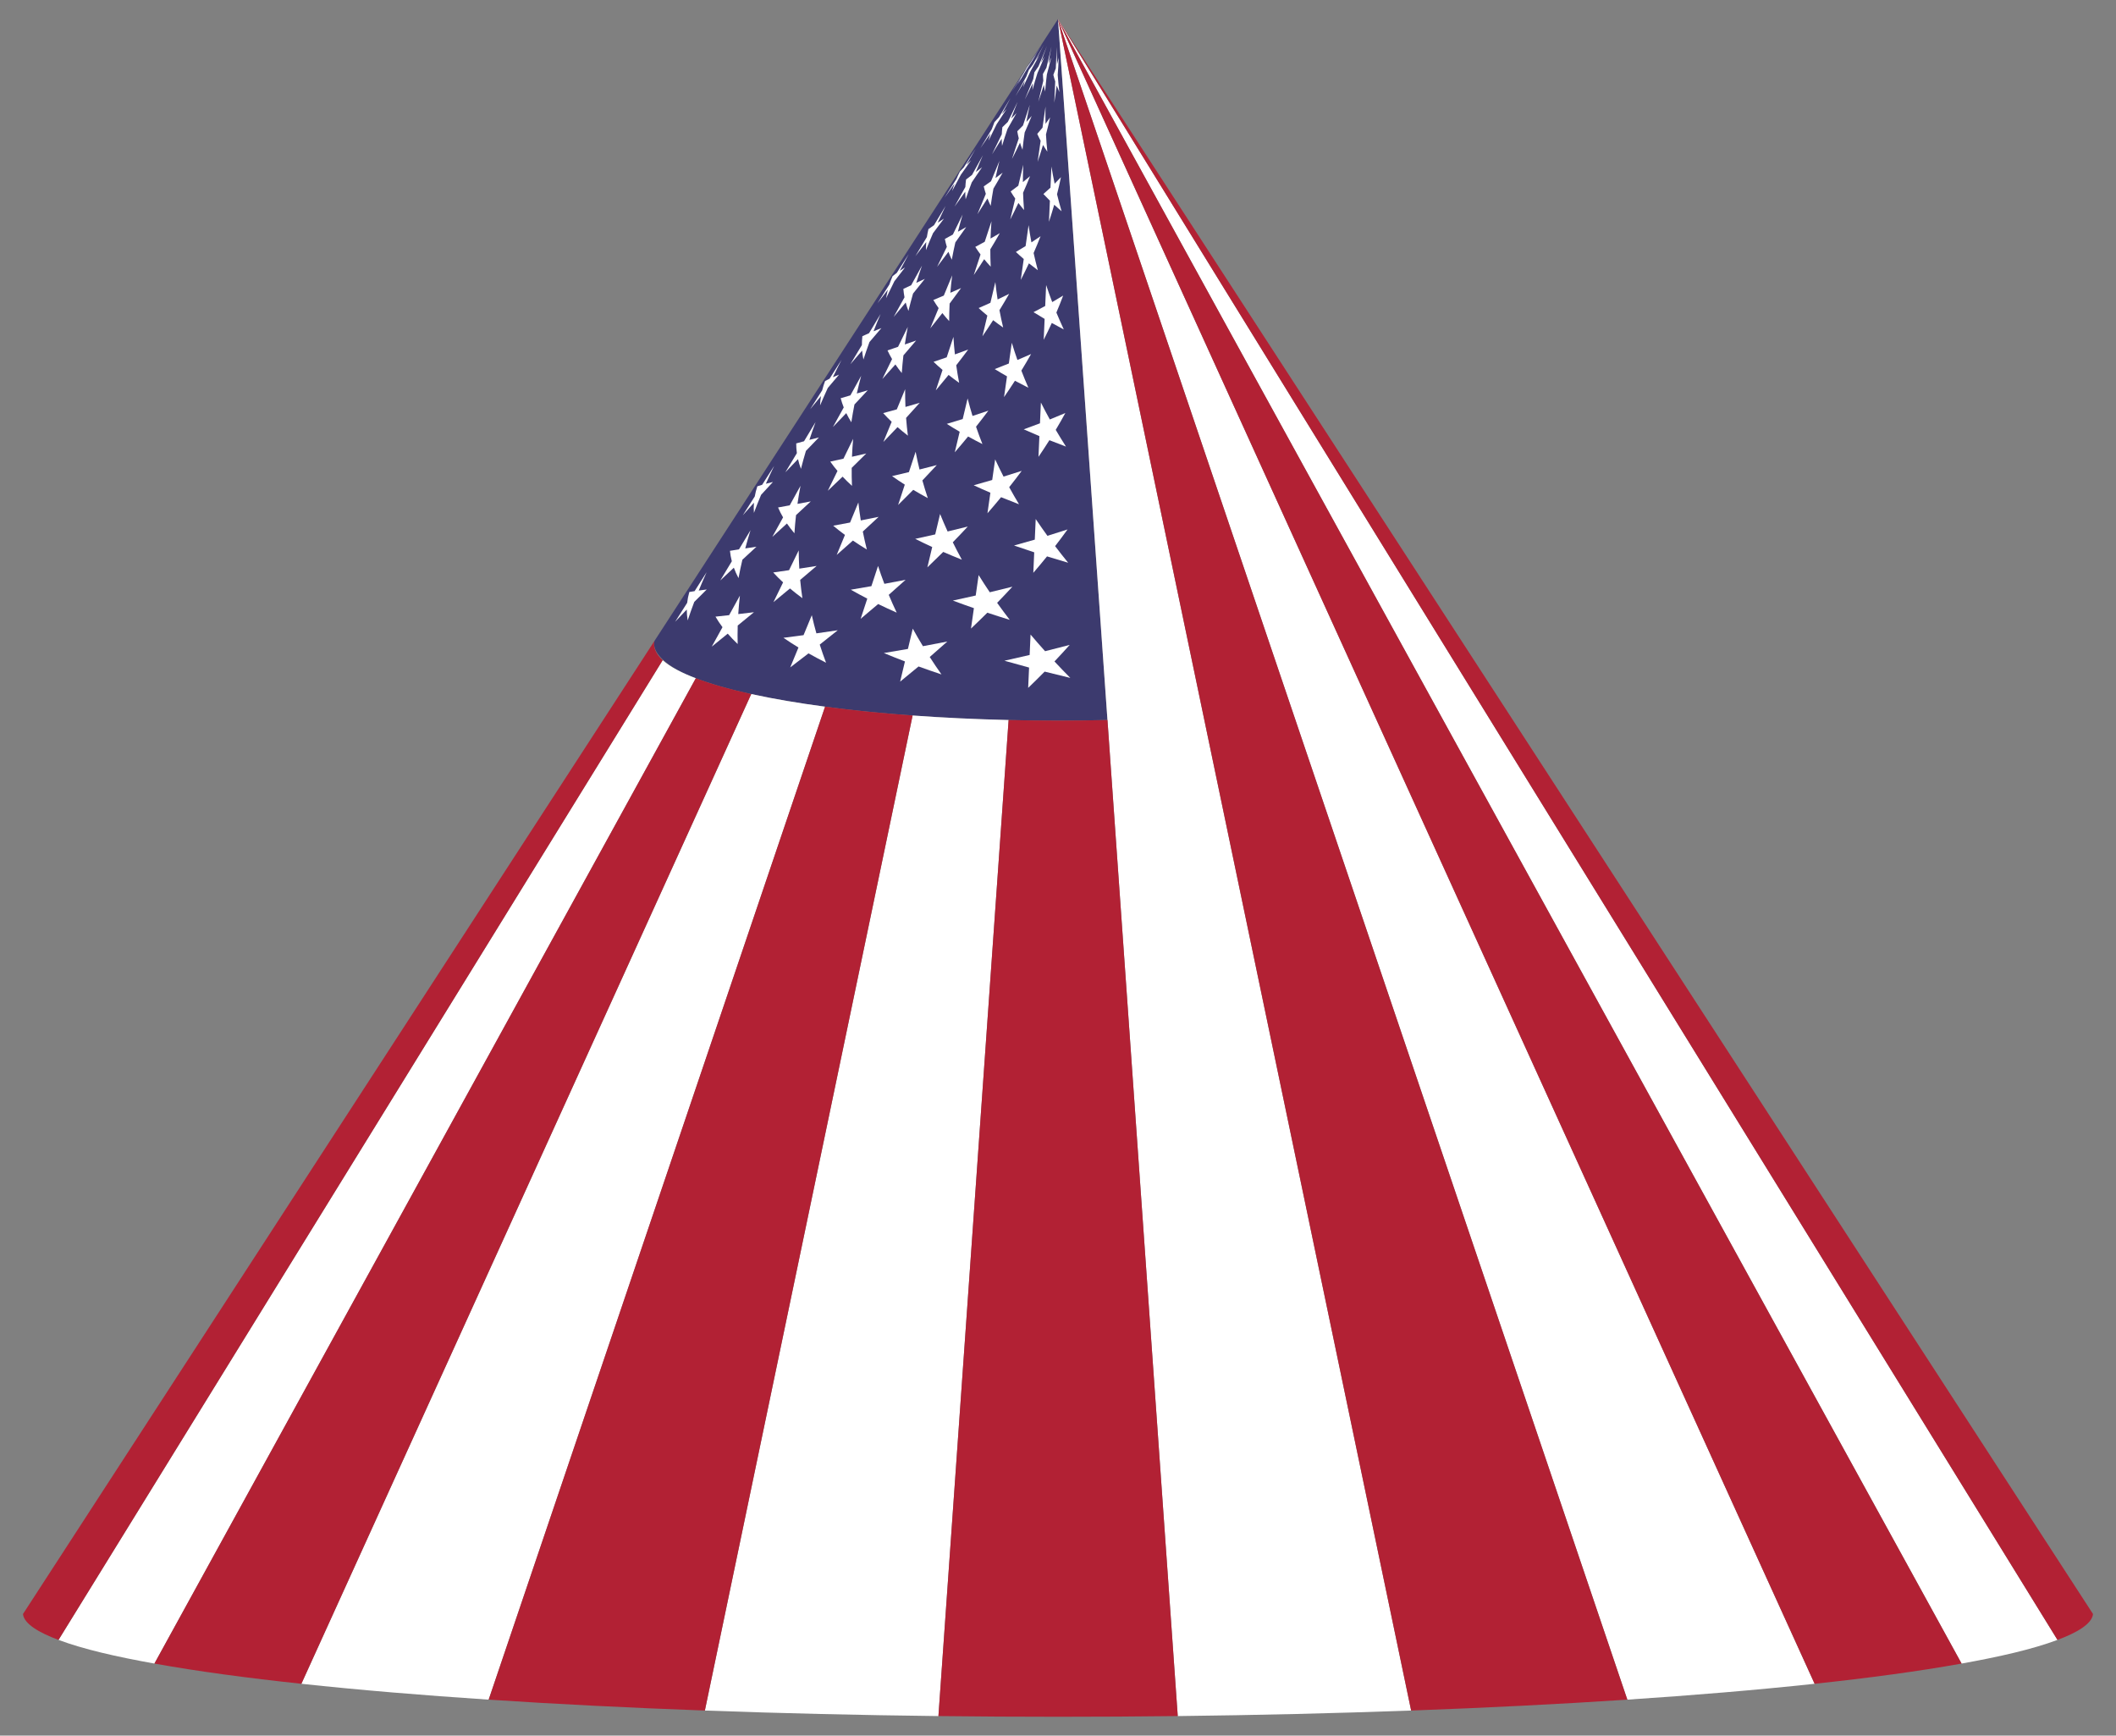 <?xml version="1.0" encoding="utf-8"?>

<!DOCTYPE svg PUBLIC "-//W3C//DTD SVG 1.1//EN" "http://www.w3.org/Graphics/SVG/1.1/DTD/svg11.dtd">
<svg version="1.1" id="Layer_1" xmlns="http://www.w3.org/2000/svg" xmlns:xlink="http://www.w3.org/1999/xlink" x="0px" y="0px"
	 viewBox="0 0 1994 1635.516" enable-background="new 0 0 1994 1635.516" xml:space="preserve">
<rect x="0" y="0" width="1994" height="1635.516" fill="#808080" stroke="none"/>
<g id="America_Flag">
	<g>
		<g>
			<g>
				<g>
					<path fill="#3C3A6E" d="M997,18.006c-125.652,193.619-252.417,388.953-380.313,586.03c-2.549,10.43,10.58,22.647,29.125,30.993
						c24.452,10.991,56.864,18.811,94.991,25.345c42.983,7.359,90.502,12.286,141.264,15.315
						c52.944,3.154,107.2,4.065,161.545,2.805C1028.336,462.037,1012.801,241.903,997,18.006z"/>
					<g>
						<path fill="#FFFFFF" d="M967.716,63.509c1.154-1.633,2.326-3.276,3.51-4.933c3.728-5.868,7.455-11.735,11.182-17.601
							c-3.006,4.804-5.995,9.634-8.961,14.491c1.209-1.693,2.423-3.399,3.636-5.121c-3.016,4.743-6.052,9.46-9.101,14.153
							c-2.933,4.893-5.837,9.812-8.705,14.76c0.974-2.053,1.992-4.087,3.049-6.103c-3.057,4.655-6.122,9.285-9.188,13.894
							c3.731-5.872,7.461-11.744,11.19-17.614C965.428,67.441,966.56,65.466,967.716,63.509z"/>
						<path fill="#FFFFFF" d="M904.537,161.681c1.171-1.311,2.404-2.623,3.689-3.94c3.738-5.883,7.475-11.766,11.212-17.648
							c-2.947,5.024-5.858,10.075-8.727,15.153c1.392-1.369,2.83-2.743,4.309-4.126c-3.187,4.542-6.377,9.06-9.564,13.558
							c-2.806,5.103-5.563,10.233-8.265,15.392c0.698-2.385,1.493-4.752,2.376-7.098c-3.169,4.459-6.33,8.896-9.477,13.317
							c3.741-5.888,7.481-11.775,11.22-17.661C902.306,166.29,903.385,163.974,904.537,161.681z"/>
						<path fill="#FFFFFF" d="M841.135,260.2c1.212-1.015,2.524-2.022,3.924-3.029c3.748-5.899,7.495-11.797,11.241-17.695
							c-2.875,5.223-5.695,10.473-8.453,15.752c1.606-1.081,3.294-2.162,5.057-3.248c-3.376,4.37-6.74,8.72-10.085,13.054
							c-2.669,5.3-5.27,10.626-7.796,15.98c0.403-2.685,0.957-5.358,1.649-8.01c-3.293,4.279-6.561,8.542-9.799,12.791
							c3.751-5.904,7.501-11.807,11.25-17.708C838.996,265.434,840.004,262.802,841.135,260.2z"/>
						<path fill="#FFFFFF" d="M777.509,359.066c1.276-0.744,2.686-1.472,4.214-2.2c3.758-5.915,7.515-11.829,11.272-17.742
							c-2.794,5.41-5.514,10.846-8.152,16.311c1.835-0.806,3.783-1.61,5.837-2.419c-3.568,4.202-7.108,8.389-10.615,12.563
							c-2.52,5.477-4.952,10.98-7.289,16.509c0.091-2.953,0.383-5.906,0.868-8.837c-3.427,4.117-6.814,8.221-10.155,12.317
							c3.761-5.92,7.521-11.838,11.28-17.756C775.497,364.873,776.415,361.953,777.509,359.066z"/>
						<path fill="#FFFFFF" d="M713.657,458.284c1.363-0.493,2.886-0.972,4.559-1.454c3.768-5.931,7.535-11.861,11.302-17.79
							c-2.698,5.569-5.301,11.166-7.803,16.789c2.079-0.544,4.3-1.089,6.659-1.644c-3.766,4.047-7.49,8.083-11.167,12.11
							c-2.364,5.641-4.62,11.308-6.761,17c-0.239-3.192-0.226-6.399,0.033-9.586c-3.562,3.958-7.07,7.908-10.516,11.853
							c3.761-5.92,7.521-11.839,11.281-17.757C711.809,464.61,712.62,461.428,713.657,458.284z"/>
						<path fill="#FFFFFF" d="M665.987,555.485c-3.979,3.915-7.902,7.821-11.763,11.723c-2.193,5.784-4.258,11.593-6.188,17.424
							c-0.584-3.4-0.872-6.83-0.858-10.246c-3.718,3.831-7.368,7.657-10.941,11.483c3.771-5.936,7.542-11.871,11.311-17.805
							c0.383-3.42,1.067-6.837,2.03-10.212c1.467-0.264,3.122-0.524,4.96-0.792c3.778-5.947,7.555-11.893,11.332-17.838
							c-2.593,5.721-5.071,11.469-7.427,17.244C660.787,556.15,663.302,555.825,665.987,555.485z"/>
						<path fill="#FFFFFF" d="M937.108,115.079c1.396-1.522,2.816-3.053,4.256-4.598c3.614-6.007,7.228-12.013,10.841-18.02
							c-2.763,5.017-5.48,10.06-8.142,15.133c1.48-1.583,2.973-3.179,4.472-4.791c-3.09,4.779-6.212,9.529-9.36,14.253
							c-2.597,5.116-5.134,10.258-7.605,15.429c0.501-2.248,1.085-4.483,1.743-6.701c-3.162,4.67-6.344,9.314-9.541,13.935
							c3.617-6.012,7.235-12.025,10.852-18.037C935.384,119.463,936.215,117.261,937.108,115.079z"/>
						<path fill="#FFFFFF" d="M874.926,215.863c1.686-1.214,3.435-2.433,5.238-3.661c3.616-6.01,7.232-12.02,10.847-18.029
							c-2.533,5.212-5.001,10.451-7.396,15.716c1.93-1.279,3.907-2.568,5.926-3.87c-3.416,4.586-6.849,9.145-10.292,13.682
							c-2.301,5.3-4.523,10.626-6.66,15.977c-0.037-2.537,0.056-5.074,0.276-7.598c-3.432,4.481-6.868,8.939-10.303,13.376
							c3.626-6.027,7.252-12.053,10.877-18.079C873.816,220.859,874.314,218.351,874.926,215.863z"/>
						<path fill="#FFFFFF" d="M812.659,316.784c1.999-0.931,4.092-1.865,6.272-2.807c3.618-6.013,7.235-12.026,10.853-18.039
							c-2.293,5.391-4.502,10.807-6.617,16.249c2.399-1,4.877-2.009,7.428-3.033c-3.751,4.409-7.504,8.796-11.253,13.162
							c-1.995,5.468-3.893,10.959-5.686,16.474c-0.589-2.797-1.003-5.61-1.24-8.421c-3.71,4.312-7.411,8.603-11.095,12.878
							c3.628-6.03,7.255-12.059,10.883-18.089C812.185,322.363,812.339,319.565,812.659,316.784z"/>
						<path fill="#FFFFFF" d="M750.307,417.844c2.332-0.672,4.786-1.349,7.359-2.037c3.629-6.032,7.258-12.064,10.887-18.095
							c-2.052,5.568-3.998,11.16-5.832,16.775c2.885-0.745,5.877-1.502,8.973-2.277c-4.093,4.244-8.174,8.468-12.237,12.675
							c-1.683,5.625-3.248,11.272-4.689,16.938c-1.145-3.032-2.076-6.098-2.783-9.175c-4.006,4.164-7.987,8.311-11.939,12.445
							c3.63-6.033,7.259-12.066,10.889-18.098C750.506,423.952,750.297,420.893,750.307,417.844z"/>
						<path fill="#FFFFFF" d="M687.87,519.042c2.681-0.438,5.516-0.887,8.499-1.351c3.631-6.035,7.262-12.07,10.893-18.105
							c-1.791,5.713-3.457,11.449-4.991,17.204c3.387-0.517,6.911-1.051,10.569-1.606c-4.446,4.102-8.867,8.186-13.256,12.258
							c-1.358,5.76-2.579,11.539-3.656,17.332c-1.719-3.231-3.191-6.513-4.393-9.822c-4.304,4.026-8.571,8.038-12.795,12.041
							c3.632-6.036,7.263-12.072,10.894-18.108C688.78,525.626,688.189,522.333,687.87,519.042z"/>
						<path fill="#FFFFFF" d="M969.504,65.974c1.319-1.734,2.63-3.483,3.926-5.251c3.406-6.174,6.813-12.348,10.22-18.523
							c-2.67,5.044-5.282,10.115-7.829,15.216c1.278-1.796,2.535-3.609,3.766-5.441c-2.742,4.997-5.544,9.964-8.4,14.902
							c-2.455,5.116-4.84,10.259-7.148,15.429c0.532-2.116,1.133-4.218,1.794-6.304c-2.927,4.914-5.902,9.799-8.92,14.655
							c3.405-6.171,6.81-12.343,10.216-18.515C967.866,70.069,968.66,68.013,969.504,65.974z"/>
						<path fill="#FFFFFF" d="M910.365,169.142c1.848-1.425,3.724-2.863,5.623-4.316c3.401-6.164,6.803-12.329,10.205-18.495
							c-2.287,5.226-4.497,10.479-6.624,15.757c1.953-1.498,3.922-3.012,5.9-4.544c-3.204,4.804-6.452,9.578-9.738,14.324
							c-2.012,5.284-3.937,10.593-5.768,15.925c-0.232-2.386-0.352-4.774-0.363-7.155c-3.337,4.72-6.707,9.412-10.105,14.077
							c3.4-6.162,6.8-12.324,10.201-18.487C909.816,173.858,910.041,171.494,910.365,169.142z"/>
						<path fill="#FFFFFF" d="M851.269,272.236c2.397-1.142,4.853-2.294,7.364-3.464c3.396-6.155,6.793-12.311,10.19-18.467
							c-1.893,5.389-3.692,10.801-5.389,16.235c2.653-1.237,5.352-2.49,8.092-3.762c-3.679,4.639-7.387,9.251-11.12,13.836
							c-1.564,5.44-3.022,10.9-4.368,16.379c-1.001-2.624-1.855-5.271-2.556-7.927c-3.755,4.542-7.529,9.058-11.315,13.551
							c3.395-6.152,6.79-12.305,10.185-18.459C851.842,277.525,851.481,274.879,851.269,272.236z"/>
						<path fill="#FFFFFF" d="M792.216,375.257c2.963-0.882,6.014-1.778,9.149-2.693c3.391-6.146,6.783-12.292,10.174-18.439
							c-1.494,5.539-2.875,11.098-4.135,16.675c3.361-0.988,6.796-1.995,10.299-3.024c-4.153,4.478-8.322,8.929-12.502,13.356
							c-1.107,5.577-2.09,11.171-2.945,16.777c-1.776-2.838-3.375-5.714-4.784-8.619c-4.18,4.381-8.365,8.738-12.55,13.074
							c3.39-6.143,6.78-12.287,10.17-18.431C793.944,381.064,792.982,378.167,792.216,375.257z"/>
						<path fill="#FFFFFF" d="M733.205,478.203c3.543-0.648,7.204-1.315,10.977-2.005c3.386-6.137,6.772-12.274,10.159-18.411
							c-1.084,5.663-2.037,11.343-2.852,17.035c4.08-0.754,8.26-1.531,12.537-2.335c-4.628,4.327-9.26,8.629-13.89,12.911
							c-0.648,5.704-1.154,11.419-1.515,17.141c-2.56-3.029-4.918-6.109-7.051-9.237c-4.603,4.222-9.198,8.422-13.78,12.604
							c3.376-6.118,6.752-12.237,10.128-18.356C736.123,484.475,734.545,481.354,733.205,478.203z"/>
						<path fill="#FFFFFF" d="M674.236,581.075c4.138-0.441,8.423-0.906,12.849-1.398c3.381-6.127,6.762-12.255,10.144-18.384
							c-0.664,5.781-1.178,11.574-1.535,17.373c4.808-0.555,9.743-1.138,14.801-1.752c-5.114,4.197-10.22,8.372-15.313,12.528
							c-0.176,5.81-0.194,11.627-0.05,17.442c-3.353-3.194-6.479-6.452-9.351-9.772c-5.043,4.094-10.065,8.169-15.062,12.228
							c3.371-6.109,6.742-12.218,10.113-18.328C678.376,587.755,676.168,584.439,674.236,581.075z"/>
						<path fill="#FFFFFF" d="M944.585,119.851c1.717-1.641,3.432-3.3,5.137-4.978c3.067-6.284,6.135-12.57,9.204-18.857
							c-2.104,5.214-4.122,10.452-6.049,15.715c1.698-1.71,3.38-3.438,5.043-5.189c-2.769,5.028-5.608,10.024-8.512,14.992
							c-1.811,5.29-3.526,10.602-5.14,15.936c-0.205-2.25-0.315-4.501-0.332-6.747c-2.982,4.927-6.024,9.823-9.119,14.691
							c3.067-6.283,6.134-12.568,9.202-18.854C944.119,124.316,944.31,122.078,944.585,119.851z"/>
						<path fill="#FFFFFF" d="M890.382,225.17c2.486-1.367,4.999-2.751,7.535-4.155c3.057-6.263,6.115-12.528,9.173-18.794
							c-1.576,5.361-3.049,10.743-4.415,16.144c2.598-1.451,5.211-2.923,7.834-4.418c-3.358,4.855-6.774,9.678-10.24,14.472
							c-1.231,5.422-2.35,10.863-3.352,16.318c-1.176-2.465-2.228-4.951-3.15-7.452c-3.525,4.752-7.096,9.474-10.706,14.167
							c3.062-6.273,6.124-12.548,9.188-18.824C891.5,230.154,890.877,227.664,890.382,225.17z"/>
						<path fill="#FFFFFF" d="M836.323,330.21c3.268-1.116,6.591-2.251,9.964-3.411c3.047-6.242,6.094-12.486,9.142-18.73
							c-1.042,5.494-1.966,11.004-2.765,16.527c3.509-1.216,7.059-2.454,10.645-3.72c-3.951,4.696-7.946,9.361-11.979,13.998
							c-0.646,5.541-1.165,11.094-1.552,16.655c-2.149-2.661-4.152-5.36-5.994-8.093c-4.071,4.595-8.174,9.16-12.303,13.7
							c3.052-6.252,6.104-12.506,9.157-18.761C839.041,335.682,837.599,332.958,836.323,330.21z"/>
						<path fill="#FFFFFF" d="M782.407,434.97c4.061-0.889,8.203-1.802,12.423-2.743c3.044-6.237,6.089-12.476,9.135-18.716
							c-0.509,5.628-0.883,11.267-1.116,16.91c4.427-1.002,8.918-2.032,13.471-3.094c-4.547,4.546-9.126,9.061-13.73,13.55
							c-0.058,5.653,0.028,11.31,0.259,16.967c-3.118-2.843-6.066-5.736-8.831-8.678c-4.63,4.458-9.279,8.889-13.944,13.294
							c3.041-6.231,6.083-12.464,9.126-18.698C786.75,440.877,784.48,437.945,782.407,434.97z"/>
						<path fill="#FFFFFF" d="M728.635,539.452c4.865-0.687,9.837-1.404,14.913-2.152c3.034-6.216,6.069-12.434,9.104-18.653
							c0.036,5.732,0.224,11.468,0.567,17.201c5.353-0.813,10.795-1.659,16.321-2.541c-5.147,4.416-10.313,8.803-15.495,13.165
							c0.537,5.744,1.231,11.486,2.084,17.217c-4.099-2.995-8.007-6.05-11.709-9.167c-5.186,4.328-10.38,8.63-15.578,12.91
							c3.031-6.21,6.063-12.422,9.095-18.635C734.625,545.74,731.517,542.625,728.635,539.452z"/>
						<path fill="#FFFFFF" d="M974.754,68.132c1.32-1.846,2.607-3.711,3.853-5.596c2.656-6.43,5.312-12.861,7.969-19.295
							c-2.002,5.242-3.909,10.509-5.717,15.799c1.188-1.898,2.331-3.814,3.424-5.751c-2.122,5.21-4.34,10.393-6.647,15.546
							c-1.67,5.288-3.238,10.599-4.695,15.928c0.023-2.135,0.129-4.266,0.314-6.39c-2.426,5.146-4.938,10.262-7.529,15.348
							c2.652-6.42,5.304-12.843,7.958-19.267C973.967,72.338,974.325,70.229,974.754,68.132z"/>
						<path fill="#FFFFFF" d="M927.038,175.65c2.286-1.59,4.57-3.2,6.846-4.834c2.642-6.397,5.285-12.796,7.929-19.198
							c-1.351,5.366-2.593,10.751-3.72,16.151c2.268-1.663,4.522-3.349,6.757-5.059c-2.824,5.05-5.729,10.068-8.71,15.056
							c-0.974,5.396-1.831,10.808-2.565,16.231c-1.122-2.315-2.139-4.65-3.046-6.998c-3.084,4.98-6.24,9.928-9.462,14.845
							c2.638-6.388,5.278-12.778,7.918-19.17C928.229,180.344,927.579,177.999,927.038,175.65z"/>
						<path fill="#FFFFFF" d="M879.533,282.693c3.263-1.356,6.548-2.736,9.854-4.143c2.629-6.365,5.259-12.732,7.889-19.101
							c-0.697,5.472-1.271,10.957-1.717,16.449c3.362-1.462,6.734-2.951,10.111-4.469c-3.53,4.915-7.129,9.797-10.792,14.648
							c-0.277,5.495-0.423,10.999-0.435,16.504c-2.262-2.48-4.401-4.995-6.409-7.543c-3.743,4.827-7.545,9.621-11.401,14.385
							c2.625-6.356,5.251-12.714,7.878-19.074C882.72,287.828,881.057,285.274,879.533,282.693z"/>
						<path fill="#FFFFFF" d="M832.236,389.266c4.246-1.144,8.539-2.317,12.875-3.521c2.616-6.333,5.232-12.668,7.85-19.005
							c-0.042,5.571,0.054,11.146,0.289,16.72c4.455-1.269,8.94-2.57,13.453-3.904c-4.231,4.778-8.519,9.523-12.858,14.236
							c0.423,5.58,0.988,11.159,1.698,16.731c-3.401-2.629-6.663-5.304-9.775-8.026c-4.404,4.687-8.854,9.341-13.345,13.966
							c2.612-6.324,5.225-12.65,7.839-18.978C837.433,394.79,834.753,392.05,832.236,389.266z"/>
						<path fill="#FFFFFF" d="M785.146,495.371c5.235-0.955,10.541-1.943,15.911-2.968c2.603-6.302,5.206-12.605,7.811-18.91
							c0.616,5.646,1.38,11.289,2.295,16.921c5.551-1.086,11.153-2.209,16.803-3.371c-4.926,4.648-9.897,9.263-14.91,13.848
							c1.119,5.658,2.391,11.306,3.816,16.936c-4.543-2.761-8.931-5.577-13.15-8.452c-5.056,4.545-10.147,9.059-15.269,13.544
							c2.592-6.276,5.185-12.554,7.779-18.834C792.364,501.236,788.663,498.332,785.146,495.371z"/>
						<path fill="#FFFFFF" d="M738.264,601.011c6.23-0.788,12.552-1.615,18.961-2.482c2.59-6.27,5.18-12.542,7.772-18.816
							c1.283,5.718,2.727,11.424,4.329,17.11c6.642-0.933,13.354-1.908,20.133-2.926c-5.625,4.536-11.285,9.039-16.977,13.513
							c1.821,5.718,3.805,11.417,5.948,17.09c-5.685-2.874-11.197-5.81-16.524-8.814c-5.717,4.431-11.459,8.833-17.222,13.206
							c2.579-6.245,5.159-12.492,7.74-18.74C747.51,607.17,742.785,604.125,738.264,601.011z"/>
						<path fill="#FFFFFF" d="M958.619,123.701c1.825-1.783,3.62-3.588,5.38-5.417c2.138-6.497,4.277-12.997,6.417-19.5
							c-1.184,5.35-2.254,10.717-3.204,16.097c1.704-1.848,3.367-3.719,4.985-5.613c-2.103,5.232-4.31,10.438-6.615,15.615
							c-0.802,5.395-1.482,10.802-2.036,16.218c-0.88-2.196-1.667-4.407-2.358-6.627c-2.432,5.153-4.959,10.276-7.575,15.37
							c2.136-6.491,4.273-12.984,6.411-19.479C959.461,128.15,958.993,125.927,958.619,123.701z"/>
						<path fill="#FFFFFF" d="M919.055,232.654c2.97-1.576,5.933-3.178,8.887-4.808c2.125-6.456,4.25-12.914,6.376-19.375
							c-0.429,5.434-0.732,10.877-0.904,16.324c2.942-1.667,5.865-3.361,8.766-5.085c-2.892,5.101-5.876,10.172-8.947,15.211
							c-0.014,5.463,0.105,10.93,0.357,16.395c-2.159-2.323-4.215-4.677-6.16-7.06c-3.188,5.014-6.46,9.997-9.808,14.947
							c2.126-6.461,4.253-12.924,6.381-19.389C922.242,237.454,920.59,235.067,919.055,232.654z"/>
						<path fill="#FFFFFF" d="M879.724,340.966c4.117-1.388,8.249-2.807,12.393-4.259c2.111-6.415,4.223-12.831,6.335-19.251
							c0.326,5.508,0.789,11.017,1.391,16.519c4.179-1.503,8.359-3.037,12.535-4.607c-3.678,4.98-7.436,9.926-11.271,14.839
							c0.773,5.522,1.687,11.038,2.742,16.543c-3.438-2.441-6.761-4.924-9.961-7.452c-3.939,4.889-7.949,9.744-12.026,14.567
							c2.113-6.419,4.226-12.841,6.34-19.266C885.25,346.095,882.42,343.551,879.724,340.966z"/>
						<path fill="#FFFFFF" d="M840.623,448.641c5.266-1.219,10.565-2.474,15.895-3.768c2.103-6.39,4.207-12.783,6.312-19.178
							c1.078,5.588,2.302,11.166,3.672,16.729c5.412-1.354,10.842-2.745,16.283-4.177c-4.461,4.861-8.994,9.687-13.591,14.479
							c1.561,5.578,3.269,11.14,5.123,16.68c-4.702-2.552-9.277-5.155-13.717-7.812c-4.698,4.78-9.456,9.526-14.271,14.238
							c2.099-6.379,4.199-12.76,6.3-19.143C848.486,454.057,844.48,451.376,840.623,448.641z"/>
						<path fill="#FFFFFF" d="M801.752,555.686c6.414-1.069,12.881-2.18,19.395-3.334c2.09-6.35,4.18-12.702,6.271-19.056
							c1.833,5.641,3.821,11.262,5.959,16.859c6.644-1.222,13.321-2.488,20.026-3.799c-5.241,4.758-10.543,9.48-15.901,14.168
							c2.346,5.617,4.845,11.209,7.492,16.772c-5.97-2.64-11.8-5.338-17.481-8.098c-5.447,4.673-10.945,9.311-16.49,13.917
							c2.086-6.338,4.173-12.679,6.26-19.022C811.949,561.35,806.768,558.549,801.752,555.686z"/>
						<path fill="#FFFFFF" d="M982.795,69.711c1.154-1.944,2.252-3.908,3.289-5.891c1.576-6.614,3.153-13.232,4.731-19.852
							c-1.085,5.379-2.05,10.773-2.89,16.178c0.95-1.991,1.837-3.999,2.654-6.022c-1.234,5.354-2.589,10.691-4.059,16.005
							c-0.682,5.389-1.238,10.789-1.667,16.193c-0.484-2.112-0.883-4.233-1.196-6.357c-1.622,5.321-3.359,10.62-5.206,15.893
							c1.573-6.6,3.146-13.203,4.72-19.809C982.961,73.937,982.836,71.823,982.795,69.711z"/>
						<path fill="#FFFFFF" d="M952.385,180.397c2.435-1.772,4.838-3.57,7.205-5.396c1.564-6.565,3.129-13.133,4.695-19.703
							c-0.252,5.431-0.376,10.869-0.368,16.306c2.3-1.848,4.558-3.722,6.768-5.624c-2.089,5.25-4.289,10.474-6.595,15.67
							c0.173,5.425,0.477,10.851,0.915,16.271c-1.865-2.19-3.642-4.408-5.324-6.651c-2.453,5.205-5.011,10.382-7.668,15.529
							c1.561-6.551,3.123-13.104,4.685-19.661C955.164,184.914,953.725,182.666,952.385,180.397z"/>
						<path fill="#FFFFFF" d="M922.191,290.297c3.716-1.617,7.419-3.265,11.104-4.947c1.553-6.516,3.106-13.035,4.66-19.556
							c0.577,5.472,1.289,10.939,2.138,16.397c3.651-1.733,7.276-3.499,10.868-5.299c-2.941,5.165-5.984,10.299-9.125,15.401
							c1.024,5.457,2.185,10.905,3.481,16.337c-3.238-2.265-6.382-4.568-9.426-6.91c-3.28,5.096-6.654,10.16-10.117,15.191
							c1.549-6.502,3.099-13.007,4.65-19.514C927.575,295.068,924.828,292.701,922.191,290.297z"/>
						<path fill="#FFFFFF" d="M892.21,399.421c4.995-1.477,9.991-2.99,14.986-4.542c1.541-6.467,3.083-12.938,4.625-19.411
							c1.403,5.509,2.947,11.003,4.629,16.478c4.994-1.618,9.973-3.274,14.934-4.971c-3.785,5.071-7.663,10.108-11.629,15.111
							c1.871,5.48,3.882,10.94,6.03,16.376c-4.603-2.331-9.106-4.708-13.502-7.135c-4.101,4.995-8.287,9.954-12.552,14.879
							c1.538-6.454,3.076-12.91,4.616-19.369C900.186,404.411,896.138,401.94,892.21,399.421z"/>
						<path fill="#FFFFFF" d="M862.441,507.776c6.268-1.351,12.553-2.744,18.85-4.182c1.53-6.42,3.06-12.842,4.591-19.267
							c2.222,5.527,4.588,11.031,7.094,16.507c6.333-1.504,12.664-3.053,18.988-4.648c-4.618,4.978-9.32,9.92-14.102,14.825
							c2.709,5.5,5.56,10.972,8.547,16.412c-5.964-2.389-11.82-4.831-17.561-7.33c-4.911,4.885-9.898,9.733-14.954,14.547
							c1.522-6.389,3.046-12.781,4.569-19.176C872.996,512.956,867.653,510.395,862.441,507.776z"/>
						<path fill="#FFFFFF" d="M832.88,615.371c7.537-1.24,15.104-2.527,22.696-3.865c1.518-6.372,3.037-12.747,4.557-19.125
							c3.048,5.545,6.243,11.059,9.58,16.538c7.654-1.411,15.316-2.871,22.982-4.384c-5.449,4.897-10.974,9.756-16.572,14.578
							c3.547,5.507,7.236,10.979,11.06,16.414c-7.315-2.435-14.513-4.931-21.588-7.49c-5.721,4.799-11.51,9.559-17.362,14.285
							c1.511-6.342,3.023-12.687,4.536-19.035C846.003,620.71,839.37,618.073,832.88,615.371z"/>
						<path fill="#FFFFFF" d="M980.636,132.63c-1.151-2.14-2.216-4.299-3.193-6.474c1.708-1.93,3.361-3.884,4.954-5.862
							c0.945-6.619,1.891-13.242,2.836-19.868c-0.122,5.404-0.115,10.812,0.024,16.216c1.498-1.978,2.933-3.979,4.301-6.001
							c-1.172,5.368-2.47,10.72-3.889,16.051c0.3,5.417,0.732,10.831,1.295,16.236c-1.441-2.094-2.803-4.21-4.081-6.347
							c-1.574,5.316-3.269,10.612-5.079,15.884C978.747,145.858,979.691,139.246,980.636,132.63z"/>
						<path fill="#FFFFFF" d="M964.726,244.072c-2.555-2.187-5.025-4.406-7.402-6.658c3.088-1.816,6.137-3.662,9.143-5.541
							c0.937-6.565,1.875-13.134,2.813-19.705c0.758,5.416,1.649,10.825,2.673,16.221c2.92-1.895,5.791-3.821,8.609-5.78
							c-2.063,5.298-4.246,10.572-6.542,15.819c1.191,5.413,2.516,10.813,3.97,16.195c-2.876-2.12-5.675-4.273-8.391-6.46
							c-2.452,5.234-5.016,10.441-7.687,15.619C962.849,257.215,963.787,250.645,964.726,244.072z M969.34,238.208L969.34,238.208
							L969.34,238.208L969.34,238.208z"/>
						<path fill="#FFFFFF" d="M948.941,354.638c-3.951-2.241-7.812-4.524-11.576-6.85c4.462-1.712,8.898-3.461,13.304-5.249
							c0.93-6.512,1.86-13.026,2.79-19.544c1.633,5.423,3.402,10.829,5.302,16.213c4.336-1.821,8.631-3.679,12.883-5.577
							c-2.948,5.231-6.008,10.431-9.175,15.599c2.077,5.406,4.286,10.789,6.624,16.146c-4.307-2.145-8.536-4.333-12.681-6.564
							c-3.318,5.158-6.74,10.284-10.262,15.377C947.08,367.674,948.01,361.158,948.941,354.638z"/>
						<path fill="#FFFFFF" d="M933.285,464.304c-5.338-2.288-10.581-4.625-15.721-7.015c5.829-1.618,11.642-3.28,17.435-4.986
							c0.924-6.475,1.849-12.954,2.775-19.436c2.503,5.441,5.142,10.855,7.912,16.24c5.739-1.752,11.445-3.548,17.114-5.39
							c-3.828,5.159-7.762,10.283-11.795,15.372c2.959,5.4,6.05,10.769,9.266,16.106c-5.718-2.174-11.355-4.396-16.905-6.671
							c-4.187,5.093-8.472,10.15-12.849,15.171C931.439,477.234,932.361,470.77,933.285,464.304z M941.645,458.681L941.645,458.681
							L941.645,458.681L941.645,458.681z"/>
						<path fill="#FFFFFF" d="M917.755,573.08c-6.716-2.327-13.331-4.71-19.838-7.152c7.187-1.534,14.368-3.117,21.537-4.752
							c0.917-6.423,1.834-12.849,2.752-19.278c3.368,5.436,6.872,10.839,10.504,16.207c7.134-1.69,14.241-3.431,21.318-5.224
							c-4.699,5.097-9.497,10.155-14.388,15.175c3.833,5.383,7.796,10.73,11.881,16.04c-7.124-2.188-14.164-4.431-21.113-6.734
							c-5.044,5.022-10.179,10.006-15.398,14.952C915.924,585.905,916.839,579.494,917.755,573.08z"/>
						<path fill="#FFFFFF" d="M994.379,76.76c-0.669-2.07-1.259-4.153-1.765-6.243c0.847-2.029,1.621-4.075,2.317-6.132
							c0.299-6.695,0.597-13.392,0.896-20.094c-0.03,5.43,0.071,10.859,0.303,16.283c0.595-2.056,1.112-4.124,1.548-6.199
							c-0.192,5.412-0.516,10.821-0.97,16.221c0.395,5.405,0.92,10.805,1.575,16.194c-0.931-2.047-1.787-4.111-2.563-6.188
							c-0.616,5.411-1.362,10.814-2.237,16.202C993.783,90.126,994.081,83.445,994.379,76.76z"/>
						<path fill="#FFFFFF" d="M989.368,189.116c-2.12-2.073-4.166-4.175-6.133-6.304c2.287-1.961,4.516-3.949,6.68-5.966
							c0.296-6.637,0.592-13.278,0.889-19.922c0.879,5.405,1.89,10.8,3.03,16.18c2.052-2.021,4.037-4.069,5.949-6.144
							c-1.102,5.378-2.335,10.743-3.694,16.089c1.304,5.366,2.736,10.717,4.294,16.048c-2.385-2.016-4.706-4.061-6.955-6.137
							c-1.523,5.362-3.174,10.706-4.947,16.028C988.777,202.367,989.072,195.743,989.368,189.116z"/>
						<path fill="#FFFFFF" d="M984.4,300.511c-3.561-2.08-7.051-4.197-10.464-6.353c3.72-1.901,7.391-3.838,11.007-5.812
							c0.294-6.58,0.587-13.164,0.881-19.751c1.781,5.375,3.692,10.73,5.729,16.061c3.502-2.007,6.942-4.049,10.316-6.129
							c-2.006,5.357-4.14,10.692-6.397,16.001c2.207,5.329,4.54,10.634,6.993,15.911c-3.832-1.991-7.603-4.018-11.309-6.085
							c-2.424,5.314-4.971,10.601-7.634,15.859C983.813,313.65,984.106,307.082,984.4,300.511z"/>
						<path fill="#FFFFFF" d="M979.473,410.959c-4.993-2.085-9.915-4.215-14.76-6.392c5.144-1.847,10.245-3.736,15.298-5.67
							c0.291-6.525,0.582-13.052,0.873-19.583c2.678,5.347,5.482,10.666,8.407,15.954c4.941-1.982,9.824-4.006,14.643-6.075
							c-2.904,5.321-5.931,10.612-9.076,15.871c3.104,5.289,6.328,10.546,9.667,15.77c-5.268-1.967-10.478-3.977-15.626-6.035
							c-3.318,5.265-6.753,10.497-10.298,15.696C978.892,423.986,979.183,417.474,979.473,410.959z"/>
						<path fill="#FFFFFF" d="M974.589,520.47c-6.415-2.088-12.756-4.227-19.019-6.42c6.558-1.797,13.077-3.643,19.553-5.54
							c0.289-6.469,0.577-12.942,0.866-19.418c3.56,5.307,7.243,10.58,11.042,15.817c6.376-1.948,12.696-3.945,18.955-5.994
							c-3.79,5.277-7.698,10.519-11.718,15.724c3.988,5.253,8.091,10.469,12.304,15.648c-6.696-1.944-13.337-3.939-19.916-5.988
							c-4.201,5.201-8.512,10.364-12.928,15.49C974.014,533.353,974.301,526.913,974.589,520.47z"/>
						<path fill="#FFFFFF" d="M969.745,629.056c-7.824-2.088-15.575-4.233-23.244-6.438c7.96-1.752,15.886-3.558,23.773-5.421
							c0.286-6.415,0.572-12.833,0.859-19.254c4.449,5.272,9.017,10.506,13.697,15.7c7.785-1.922,15.517-3.9,23.188-5.936
							c-4.671,5.238-9.456,10.436-14.349,15.595c4.868,5.211,9.846,10.381,14.93,15.511c-8.11-1.922-16.166-3.9-24.162-5.938
							c-5.078,5.153-10.262,10.265-15.546,15.338C969.176,641.831,969.461,635.445,969.745,629.056z"/>
					</g>
				</g>
				<path fill="#FFFFFF" d="M950.459,678.496c-22.596,320.666-44.635,633.439-66.138,938.606
					c-74.509-0.87-148.014-2.593-220.089-5.217c63.786-305.518,129.023-617.99,195.762-937.654
					C889.503,676.373,919.734,677.782,950.459,678.496z"/>
				<path fill="#FFFFFF" d="M655.709,639.117C484.835,950.09,314.77,1259.589,145.509,1567.625
					c-36.063-6.478-66.568-13.429-90.372-22.296c190.55-308.995,380.321-616.727,569.319-923.206
					C631.786,628.672,642.616,634.129,655.709,639.117z"/>
				<path fill="#FFFFFF" d="M616.687,604.036L616.687,604.036c-195.653,301.485-393.98,607.089-595.036,916.899h0
					C222.706,1211.126,421.033,905.521,616.687,604.036z"/>
				<path fill="#FFFFFF" d="M1167.561,834.953C1111.795,567.848,1054.951,295.579,997,18.006
					c19.741,279.739,39.069,553.616,57.995,821.802c18.663,264.456,36.944,523.499,54.854,777.292
					c74.451-0.871,147.899-2.593,219.919-5.215C1276.711,1357.755,1222.652,1098.824,1167.561,834.953z"/>
				<path fill="#FFFFFF" d="M777.495,665.919c-107.626,317.679-213.276,629.526-317.005,935.702
					c-62.419-4.126-121.402-9.03-176.486-14.949c139.563-307.054,280.86-617.921,423.923-932.675
					C729.317,658.696,752.596,662.61,777.495,665.919z"/>
				<path fill="#FFFFFF" d="M1938.863,1545.329C1622.777,1032.764,1308.83,523.67,997,18.006
					c286.076,520.627,569.899,1037.152,851.491,1549.619C1884.554,1561.147,1915.06,1554.196,1938.863,1545.329z"/>
				<path fill="#FFFFFF" d="M1357.817,811.841C1238.792,549.974,1118.525,285.374,997,18.006
					c92.613,273.365,183.79,542.491,273.56,807.467c88.999,262.698,176.638,521.383,262.95,776.148
					c62.419-4.126,121.402-9.03,176.487-14.949C1593.809,1331.05,1476.422,1072.786,1357.817,811.841z"/>
				<path fill="#B22134" d="M624.456,622.124c-188.998,306.478-378.769,614.211-569.319,923.206
					c-18.32-6.831-32.476-15.077-33.487-24.394c201.056-309.81,399.383-615.414,595.036-916.899
					C615.24,609.945,618.516,616.811,624.456,622.124z"/>
				<path fill="#B22134" d="M707.927,653.998c-143.063,314.753-284.36,625.621-423.923,932.675
					c-50.955-5.478-97.305-11.653-138.495-19.048C314.77,1259.589,484.835,950.09,655.709,639.117
					C670.766,644.85,688.313,649.688,707.927,653.998z"/>
				<path fill="#B22134" d="M859.994,674.231c-66.739,319.665-131.977,632.136-195.762,937.654
					c-70.282-2.56-138.341-5.943-203.742-10.264c103.729-306.176,209.379-618.024,317.005-935.702
					C803.757,669.408,831.336,672.149,859.994,674.231z"/>
				<path fill="#B22134" d="M996.982,17.758c1.946,27.571,3.887,55.076,5.824,82.533C1000.87,72.837,998.928,45.325,996.982,17.758
					L996.982,17.758z"/>
				<path fill="#B22134" d="M1054.995,839.808c-17.066-241.833-34.46-488.304-52.188-739.517
					c13.804,195.602,27.404,388.318,40.804,578.203c-31.012,0.72-62.139,0.72-93.152,0.002
					c-22.596,320.666-44.635,633.439-66.138,938.606c75.107,0.876,150.423,0.875,225.529-0.002
					C1091.939,1363.307,1073.658,1104.264,1054.995,839.808z"/>
				<path fill="#B22134" d="M1270.56,825.473C1180.79,560.498,1089.613,291.372,997,18.006
					c57.951,277.573,114.795,549.842,170.561,816.947c55.091,263.87,109.15,522.802,162.207,776.932
					c70.282-2.56,138.341-5.943,203.741-10.264C1447.198,1346.857,1359.559,1088.171,1270.56,825.473z"/>
				<path fill="#B22134" d="M997,18.007c121.525,267.368,241.792,531.967,360.816,793.834
					c118.606,260.945,235.993,519.209,352.179,774.832c50.955-5.478,97.305-11.653,138.495-19.048
					C1566.899,1055.158,1283.076,538.633,997,18.007z"/>
				<path fill="#B22134" d="M1474.794,754.246C1313.756,506.1,1154.502,260.704,997,18.007
					c311.83,505.663,625.777,1014.758,941.863,1527.322c18.32-6.831,32.476-15.077,33.487-24.394
					C1804.607,1262.458,1638.766,1006.912,1474.794,754.246z"/>
			</g>
		</g>
	</g>
</g>
</svg>
